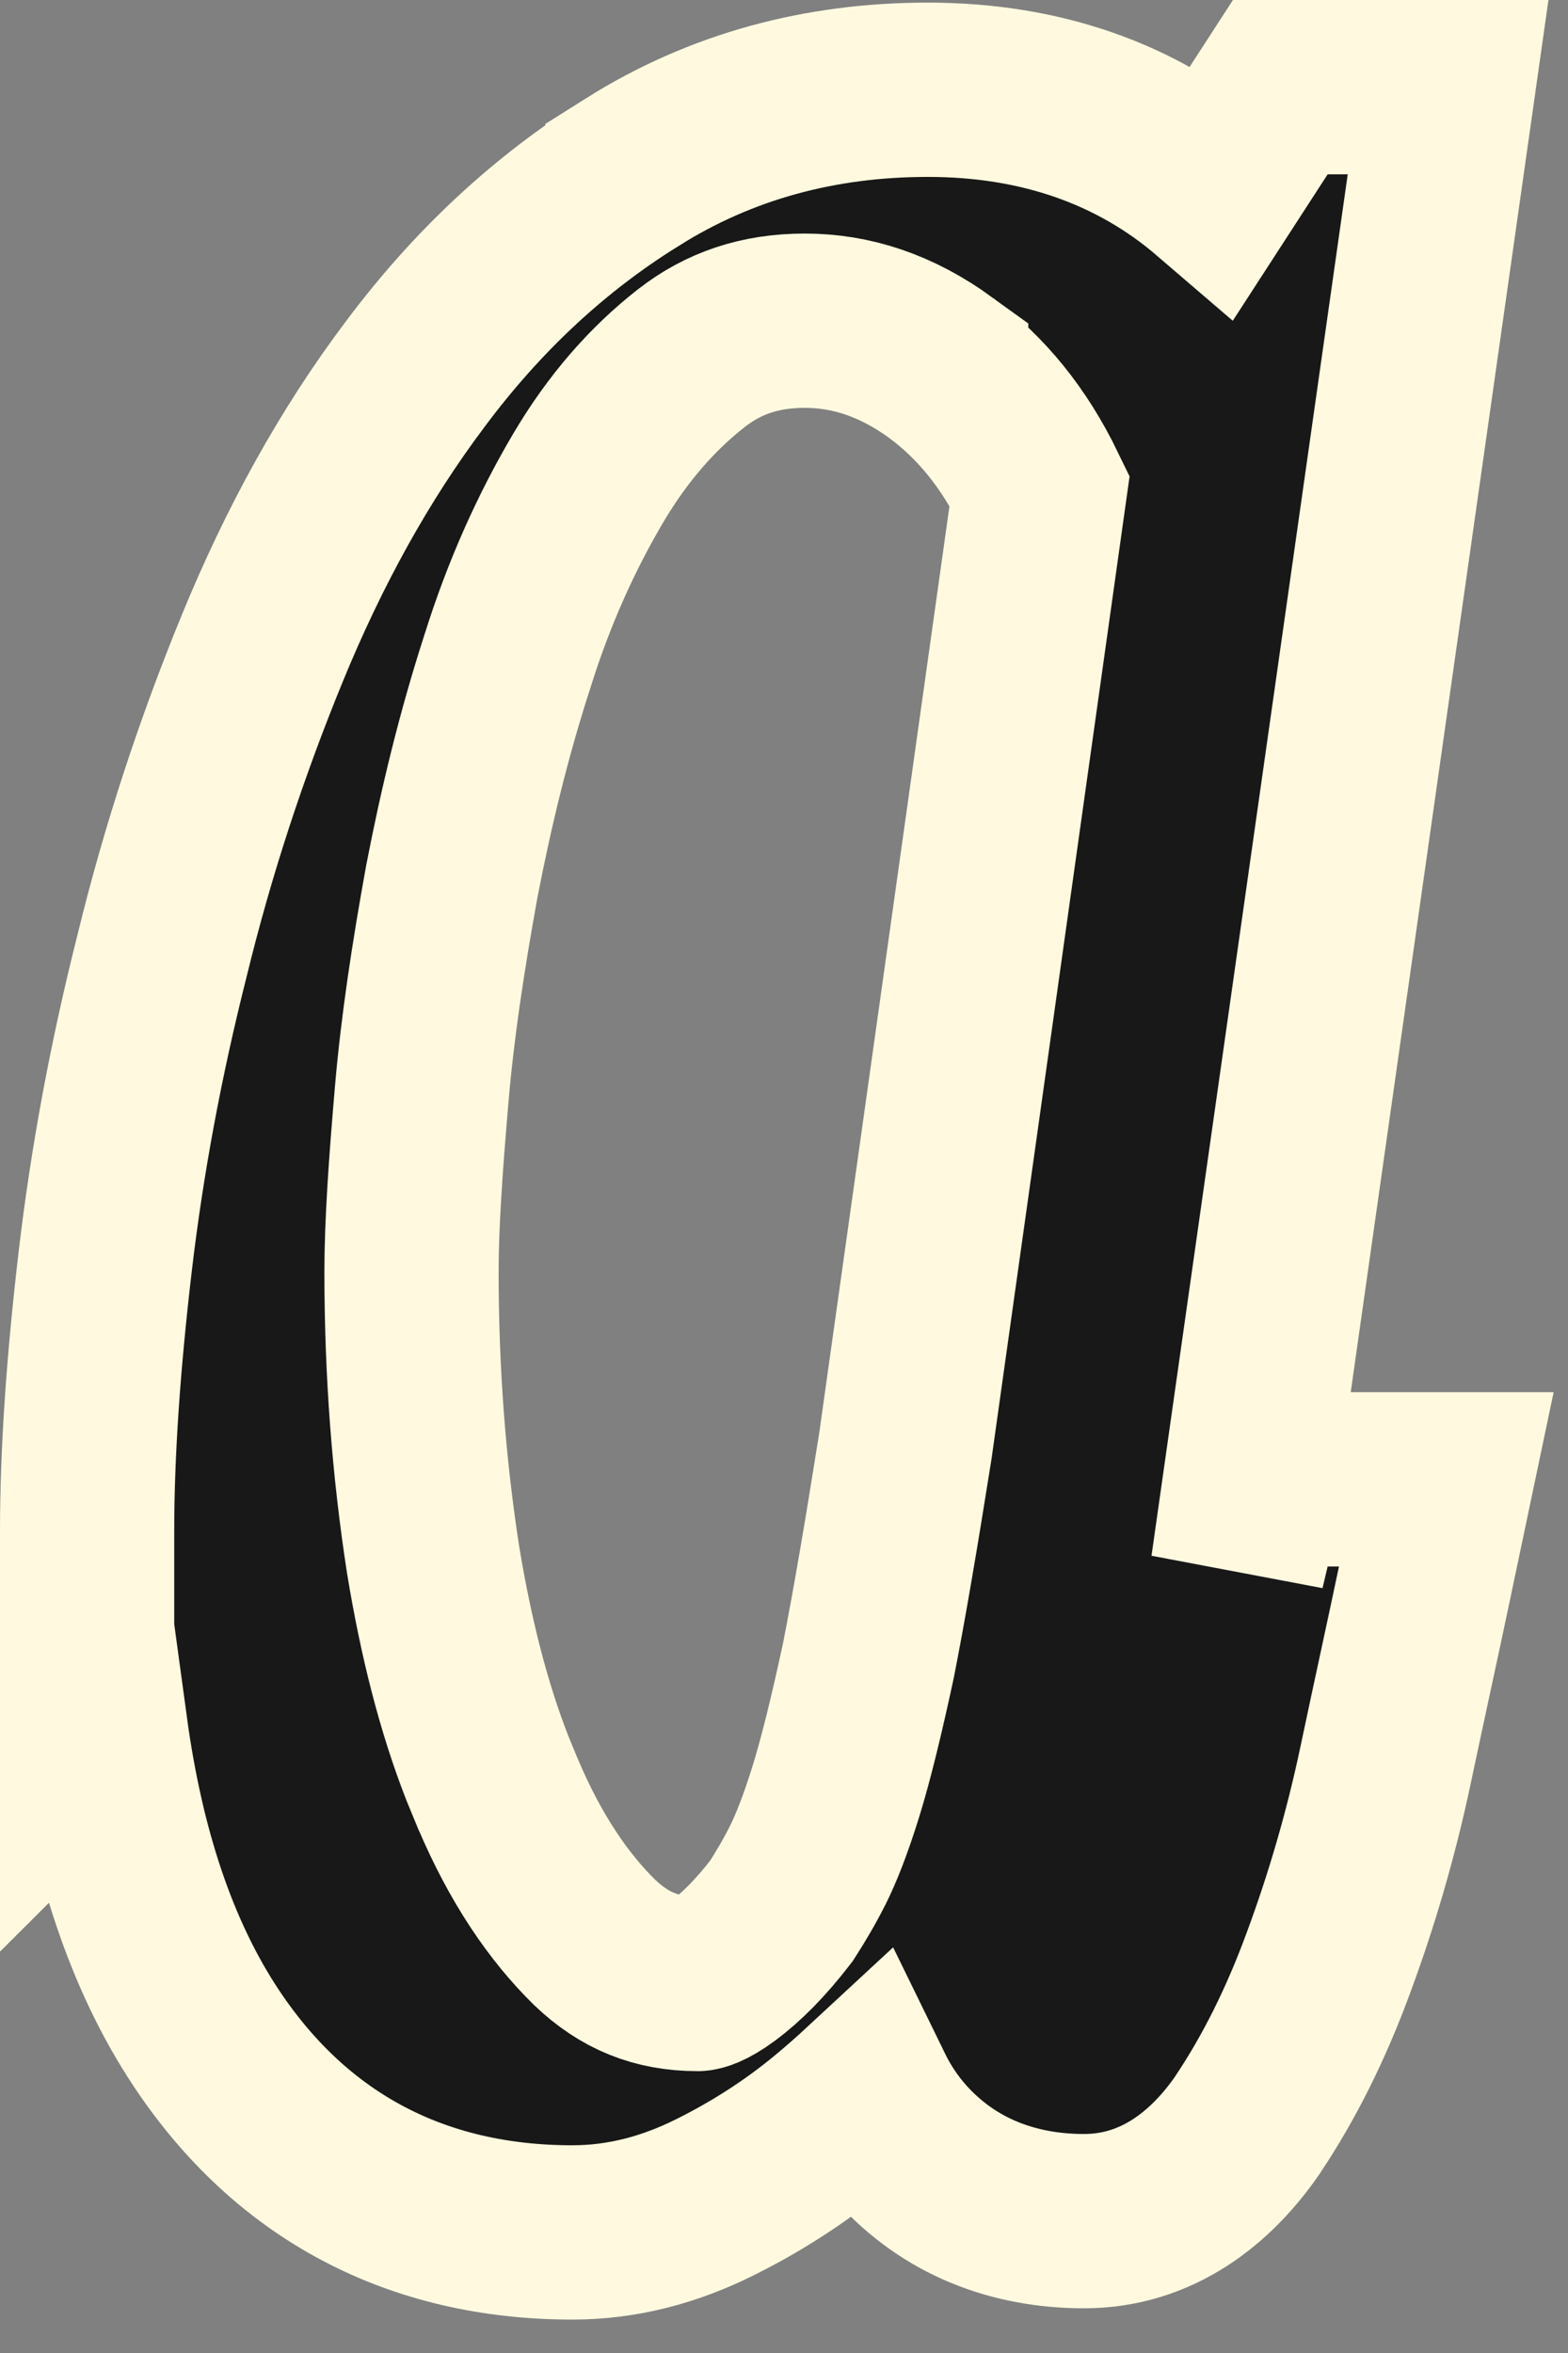 <?xml version="1.0" encoding="utf-8"?>
<svg xmlns="http://www.w3.org/2000/svg" fill="none" height="100%" overflow="visible" preserveAspectRatio="none" style="display: block;" viewBox="0 0 36 54" width="100%">
<rect x="0" y="0" width="36" height="54" fill="#808080" stroke="none"/>
<path d="M33.247 2L32.923 4.281L28.418 35.985C28.456 35.825 28.495 35.663 28.533 35.499L28.892 33.95H33.206L32.699 36.361C32.453 37.535 32.118 39.056 31.817 40.483C31.476 42.103 31.027 43.618 30.514 45.006C29.985 46.456 29.355 47.699 28.656 48.744L28.648 48.757L28.64 48.77C27.796 49.992 26.555 50.974 24.889 50.974C23.257 50.974 21.783 50.407 20.691 49.187C20.363 48.819 20.099 48.416 19.89 47.988C19.63 48.229 19.364 48.463 19.091 48.69C18.238 49.4 17.343 49.962 16.42 50.423C15.382 50.941 14.296 51.233 13.142 51.233C9.584 51.233 6.705 49.734 4.74 46.78C3.475 44.878 2.691 42.483 2.307 39.665L2 39.971V35.149C2 33.287 2.149 31.224 2.415 28.954C2.686 26.642 3.123 24.296 3.725 21.916C4.31 19.52 5.082 17.169 6.019 14.885C6.975 12.552 8.138 10.436 9.54 8.577C10.956 6.681 12.615 5.13 14.521 3.949V3.948C16.552 2.67 18.832 2.06 21.301 2.06C23.872 2.06 26.093 2.827 27.87 4.353L28.804 2.912L29.395 2H33.247ZM18.474 7.36C17.447 7.36 16.604 7.649 15.875 8.218C14.985 8.913 14.185 9.818 13.501 10.977C12.776 12.207 12.138 13.607 11.644 15.197L11.64 15.207L11.637 15.217C11.105 16.864 10.703 18.524 10.374 20.225C10.061 21.946 9.814 23.571 9.682 25.117C9.541 26.757 9.448 28.101 9.448 29.188C9.448 31.502 9.619 33.694 9.942 35.786C10.242 37.613 10.65 39.197 11.188 40.574L11.426 41.152L11.431 41.161L11.435 41.17C12.068 42.663 12.829 43.77 13.653 44.578C14.339 45.233 15.079 45.529 16.013 45.532C16.043 45.531 16.219 45.51 16.602 45.226C17.021 44.916 17.458 44.48 17.94 43.856C18.153 43.525 18.361 43.173 18.55 42.796C18.727 42.443 18.95 41.891 19.189 41.119C19.421 40.373 19.665 39.374 19.939 38.103C20.192 36.821 20.468 35.191 20.788 33.176L23.869 11.257C23.277 10.034 22.519 9.123 21.609 8.445V8.444C20.578 7.696 19.546 7.36 18.474 7.36Z" fill="#181818" id="Vector" stroke="#FFFADF" stroke-width="4"/>
</svg>